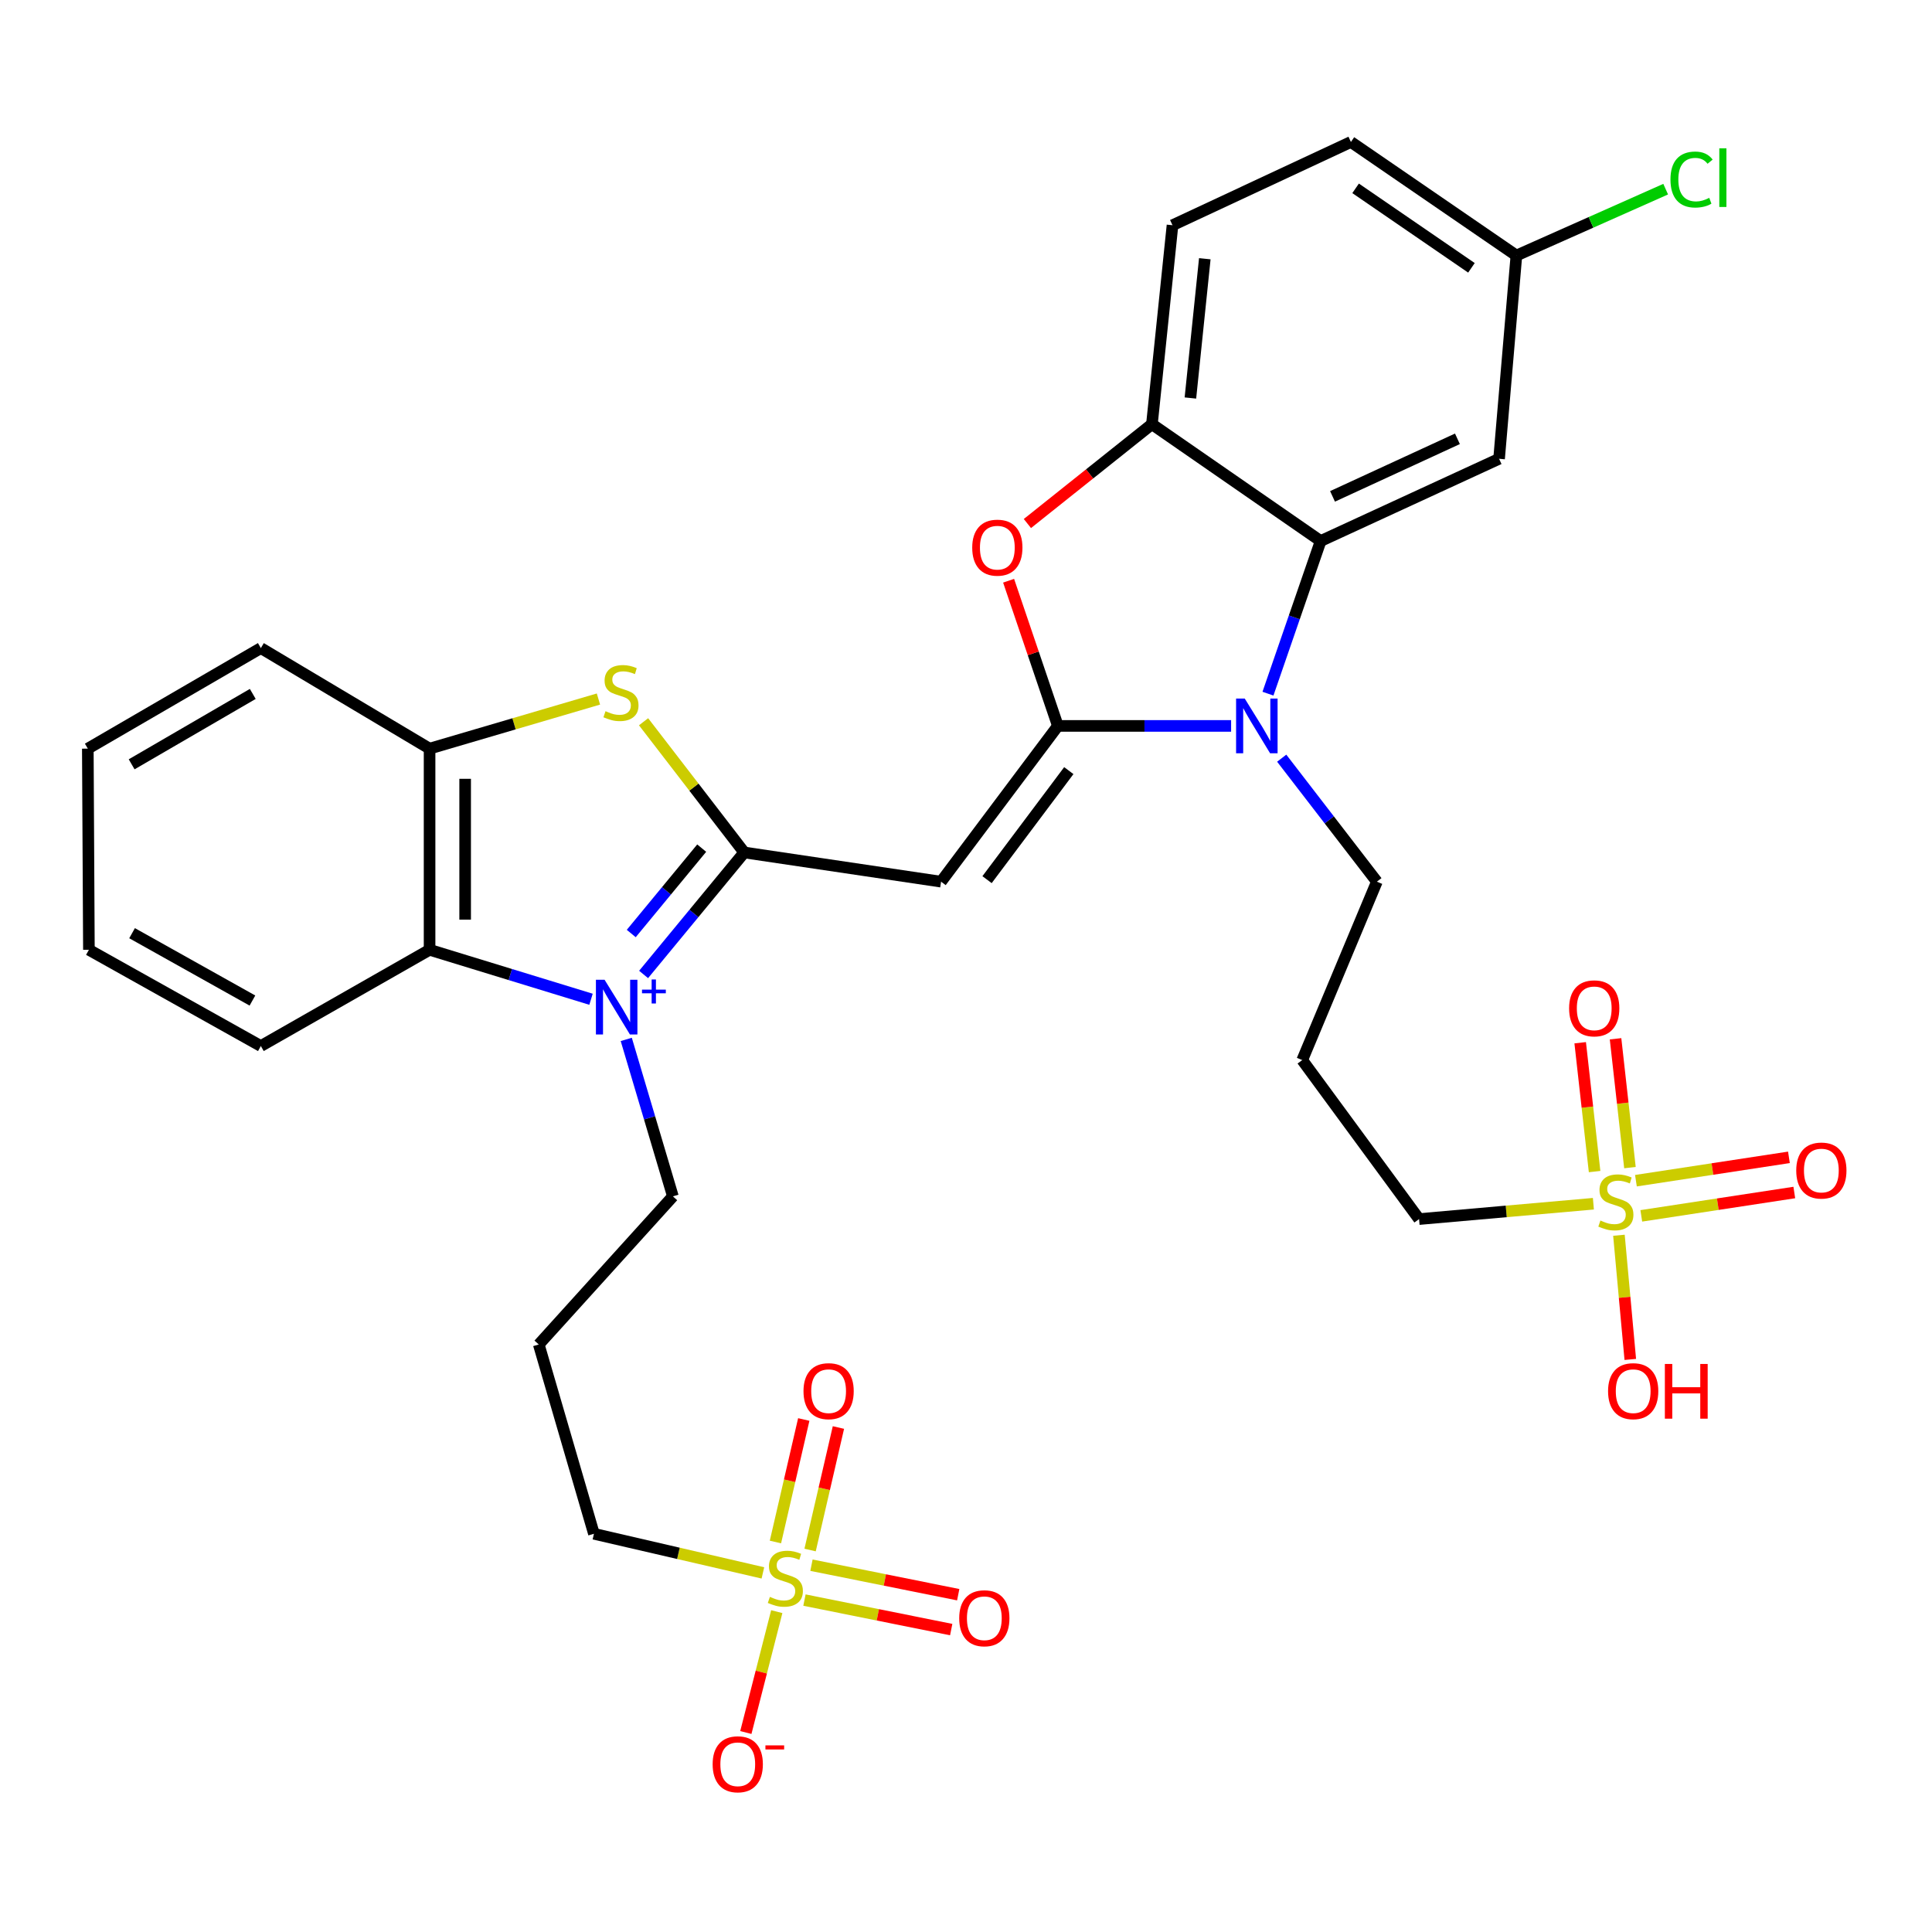 <?xml version='1.0' encoding='iso-8859-1'?>
<svg version='1.1' baseProfile='full'
              xmlns='http://www.w3.org/2000/svg'
                      xmlns:rdkit='http://www.rdkit.org/xml'
                      xmlns:xlink='http://www.w3.org/1999/xlink'
                  xml:space='preserve'
width='1000px' height='1000px' viewBox='0 0 1000 1000'>
<!-- END OF HEADER -->
<rect style='opacity:1.0;fill:#FFFFFF;stroke:none' width='1000' height='1000' x='0' y='0'> </rect>
<path class='bond-0' d='M 333.127,504.378 L 359.172,472.805' style='fill:none;fill-rule:evenodd;stroke:#0000FF;stroke-width:6px;stroke-linecap:butt;stroke-linejoin:miter;stroke-opacity:1' />
<path class='bond-0' d='M 359.172,472.805 L 385.216,441.233' style='fill:none;fill-rule:evenodd;stroke:#000000;stroke-width:6px;stroke-linecap:butt;stroke-linejoin:miter;stroke-opacity:1' />
<path class='bond-0' d='M 326.736,483.188 L 344.967,461.088' style='fill:none;fill-rule:evenodd;stroke:#0000FF;stroke-width:6px;stroke-linecap:butt;stroke-linejoin:miter;stroke-opacity:1' />
<path class='bond-0' d='M 344.967,461.088 L 363.199,438.987' style='fill:none;fill-rule:evenodd;stroke:#000000;stroke-width:6px;stroke-linecap:butt;stroke-linejoin:miter;stroke-opacity:1' />
<path class='bond-9' d='M 305.911,517.215 L 264.13,504.415' style='fill:none;fill-rule:evenodd;stroke:#0000FF;stroke-width:6px;stroke-linecap:butt;stroke-linejoin:miter;stroke-opacity:1' />
<path class='bond-9' d='M 264.13,504.415 L 222.348,491.614' style='fill:none;fill-rule:evenodd;stroke:#000000;stroke-width:6px;stroke-linecap:butt;stroke-linejoin:miter;stroke-opacity:1' />
<path class='bond-18' d='M 324.149,537.995 L 336.218,578.613' style='fill:none;fill-rule:evenodd;stroke:#0000FF;stroke-width:6px;stroke-linecap:butt;stroke-linejoin:miter;stroke-opacity:1' />
<path class='bond-18' d='M 336.218,578.613 L 348.287,619.231' style='fill:none;fill-rule:evenodd;stroke:#000000;stroke-width:6px;stroke-linecap:butt;stroke-linejoin:miter;stroke-opacity:1' />
<path class='bond-2' d='M 385.216,441.233 L 487.095,456.352' style='fill:none;fill-rule:evenodd;stroke:#000000;stroke-width:6px;stroke-linecap:butt;stroke-linejoin:miter;stroke-opacity:1' />
<path class='bond-5' d='M 385.216,441.233 L 359.162,407.404' style='fill:none;fill-rule:evenodd;stroke:#000000;stroke-width:6px;stroke-linecap:butt;stroke-linejoin:miter;stroke-opacity:1' />
<path class='bond-5' d='M 359.162,407.404 L 333.107,373.575' style='fill:none;fill-rule:evenodd;stroke:#CCCC00;stroke-width:6px;stroke-linecap:butt;stroke-linejoin:miter;stroke-opacity:1' />
<path class='bond-1' d='M 547.553,375.731 L 487.095,456.352' style='fill:none;fill-rule:evenodd;stroke:#000000;stroke-width:6px;stroke-linecap:butt;stroke-linejoin:miter;stroke-opacity:1' />
<path class='bond-1' d='M 553.216,398.872 L 510.895,455.306' style='fill:none;fill-rule:evenodd;stroke:#000000;stroke-width:6px;stroke-linecap:butt;stroke-linejoin:miter;stroke-opacity:1' />
<path class='bond-3' d='M 547.553,375.731 L 592.387,375.731' style='fill:none;fill-rule:evenodd;stroke:#000000;stroke-width:6px;stroke-linecap:butt;stroke-linejoin:miter;stroke-opacity:1' />
<path class='bond-3' d='M 592.387,375.731 L 637.221,375.731' style='fill:none;fill-rule:evenodd;stroke:#0000FF;stroke-width:6px;stroke-linecap:butt;stroke-linejoin:miter;stroke-opacity:1' />
<path class='bond-8' d='M 547.553,375.731 L 534.804,338.158' style='fill:none;fill-rule:evenodd;stroke:#000000;stroke-width:6px;stroke-linecap:butt;stroke-linejoin:miter;stroke-opacity:1' />
<path class='bond-8' d='M 534.804,338.158 L 522.054,300.585' style='fill:none;fill-rule:evenodd;stroke:#FF0000;stroke-width:6px;stroke-linecap:butt;stroke-linejoin:miter;stroke-opacity:1' />
<path class='bond-7' d='M 656.297,359.04 L 669.933,319.536' style='fill:none;fill-rule:evenodd;stroke:#0000FF;stroke-width:6px;stroke-linecap:butt;stroke-linejoin:miter;stroke-opacity:1' />
<path class='bond-7' d='M 669.933,319.536 L 683.568,280.032' style='fill:none;fill-rule:evenodd;stroke:#000000;stroke-width:6px;stroke-linecap:butt;stroke-linejoin:miter;stroke-opacity:1' />
<path class='bond-23' d='M 663.41,392.436 L 688.041,424.394' style='fill:none;fill-rule:evenodd;stroke:#0000FF;stroke-width:6px;stroke-linecap:butt;stroke-linejoin:miter;stroke-opacity:1' />
<path class='bond-23' d='M 688.041,424.394 L 712.672,456.352' style='fill:none;fill-rule:evenodd;stroke:#000000;stroke-width:6px;stroke-linecap:butt;stroke-linejoin:miter;stroke-opacity:1' />
<path class='bond-4' d='M 394.872,814.129 L 351.145,804.006' style='fill:none;fill-rule:evenodd;stroke:#CCCC00;stroke-width:6px;stroke-linecap:butt;stroke-linejoin:miter;stroke-opacity:1' />
<path class='bond-4' d='M 351.145,804.006 L 307.419,793.884' style='fill:none;fill-rule:evenodd;stroke:#000000;stroke-width:6px;stroke-linecap:butt;stroke-linejoin:miter;stroke-opacity:1' />
<path class='bond-13' d='M 402.052,834.184 L 394.049,865.465' style='fill:none;fill-rule:evenodd;stroke:#CCCC00;stroke-width:6px;stroke-linecap:butt;stroke-linejoin:miter;stroke-opacity:1' />
<path class='bond-13' d='M 394.049,865.465 L 386.046,896.745' style='fill:none;fill-rule:evenodd;stroke:#FF0000;stroke-width:6px;stroke-linecap:butt;stroke-linejoin:miter;stroke-opacity:1' />
<path class='bond-14' d='M 416.386,828.199 L 454.366,835.834' style='fill:none;fill-rule:evenodd;stroke:#CCCC00;stroke-width:6px;stroke-linecap:butt;stroke-linejoin:miter;stroke-opacity:1' />
<path class='bond-14' d='M 454.366,835.834 L 492.345,843.469' style='fill:none;fill-rule:evenodd;stroke:#FF0000;stroke-width:6px;stroke-linecap:butt;stroke-linejoin:miter;stroke-opacity:1' />
<path class='bond-14' d='M 420.015,810.146 L 457.995,817.781' style='fill:none;fill-rule:evenodd;stroke:#CCCC00;stroke-width:6px;stroke-linecap:butt;stroke-linejoin:miter;stroke-opacity:1' />
<path class='bond-14' d='M 457.995,817.781 L 495.974,825.417' style='fill:none;fill-rule:evenodd;stroke:#FF0000;stroke-width:6px;stroke-linecap:butt;stroke-linejoin:miter;stroke-opacity:1' />
<path class='bond-15' d='M 419.304,802.289 L 426.636,770.583' style='fill:none;fill-rule:evenodd;stroke:#CCCC00;stroke-width:6px;stroke-linecap:butt;stroke-linejoin:miter;stroke-opacity:1' />
<path class='bond-15' d='M 426.636,770.583 L 433.968,738.877' style='fill:none;fill-rule:evenodd;stroke:#FF0000;stroke-width:6px;stroke-linecap:butt;stroke-linejoin:miter;stroke-opacity:1' />
<path class='bond-15' d='M 401.364,798.14 L 408.696,766.434' style='fill:none;fill-rule:evenodd;stroke:#CCCC00;stroke-width:6px;stroke-linecap:butt;stroke-linejoin:miter;stroke-opacity:1' />
<path class='bond-15' d='M 408.696,766.434 L 416.028,734.728' style='fill:none;fill-rule:evenodd;stroke:#FF0000;stroke-width:6px;stroke-linecap:butt;stroke-linejoin:miter;stroke-opacity:1' />
<path class='bond-33' d='M 309.752,361.818 L 266.05,374.657' style='fill:none;fill-rule:evenodd;stroke:#CCCC00;stroke-width:6px;stroke-linecap:butt;stroke-linejoin:miter;stroke-opacity:1' />
<path class='bond-33' d='M 266.05,374.657 L 222.348,387.496' style='fill:none;fill-rule:evenodd;stroke:#000000;stroke-width:6px;stroke-linecap:butt;stroke-linejoin:miter;stroke-opacity:1' />
<path class='bond-6' d='M 824.734,623.048 L 779.618,627.022' style='fill:none;fill-rule:evenodd;stroke:#CCCC00;stroke-width:6px;stroke-linecap:butt;stroke-linejoin:miter;stroke-opacity:1' />
<path class='bond-6' d='M 779.618,627.022 L 734.502,630.995' style='fill:none;fill-rule:evenodd;stroke:#000000;stroke-width:6px;stroke-linecap:butt;stroke-linejoin:miter;stroke-opacity:1' />
<path class='bond-16' d='M 843.66,604.36 L 839.932,571.016' style='fill:none;fill-rule:evenodd;stroke:#CCCC00;stroke-width:6px;stroke-linecap:butt;stroke-linejoin:miter;stroke-opacity:1' />
<path class='bond-16' d='M 839.932,571.016 L 836.204,537.672' style='fill:none;fill-rule:evenodd;stroke:#FF0000;stroke-width:6px;stroke-linecap:butt;stroke-linejoin:miter;stroke-opacity:1' />
<path class='bond-16' d='M 825.36,606.406 L 821.632,573.062' style='fill:none;fill-rule:evenodd;stroke:#CCCC00;stroke-width:6px;stroke-linecap:butt;stroke-linejoin:miter;stroke-opacity:1' />
<path class='bond-16' d='M 821.632,573.062 L 817.904,539.718' style='fill:none;fill-rule:evenodd;stroke:#FF0000;stroke-width:6px;stroke-linecap:butt;stroke-linejoin:miter;stroke-opacity:1' />
<path class='bond-17' d='M 849.529,629.328 L 889.128,623.284' style='fill:none;fill-rule:evenodd;stroke:#CCCC00;stroke-width:6px;stroke-linecap:butt;stroke-linejoin:miter;stroke-opacity:1' />
<path class='bond-17' d='M 889.128,623.284 L 928.726,617.24' style='fill:none;fill-rule:evenodd;stroke:#FF0000;stroke-width:6px;stroke-linecap:butt;stroke-linejoin:miter;stroke-opacity:1' />
<path class='bond-17' d='M 846.751,611.126 L 886.349,605.081' style='fill:none;fill-rule:evenodd;stroke:#CCCC00;stroke-width:6px;stroke-linecap:butt;stroke-linejoin:miter;stroke-opacity:1' />
<path class='bond-17' d='M 886.349,605.081 L 925.948,599.037' style='fill:none;fill-rule:evenodd;stroke:#FF0000;stroke-width:6px;stroke-linecap:butt;stroke-linejoin:miter;stroke-opacity:1' />
<path class='bond-20' d='M 837.956,639.363 L 840.896,671.501' style='fill:none;fill-rule:evenodd;stroke:#CCCC00;stroke-width:6px;stroke-linecap:butt;stroke-linejoin:miter;stroke-opacity:1' />
<path class='bond-20' d='M 840.896,671.501 L 843.836,703.64' style='fill:none;fill-rule:evenodd;stroke:#FF0000;stroke-width:6px;stroke-linecap:butt;stroke-linejoin:miter;stroke-opacity:1' />
<path class='bond-12' d='M 683.568,280.032 L 775.922,237.466' style='fill:none;fill-rule:evenodd;stroke:#000000;stroke-width:6px;stroke-linecap:butt;stroke-linejoin:miter;stroke-opacity:1' />
<path class='bond-12' d='M 689.714,256.924 L 754.362,227.128' style='fill:none;fill-rule:evenodd;stroke:#000000;stroke-width:6px;stroke-linecap:butt;stroke-linejoin:miter;stroke-opacity:1' />
<path class='bond-35' d='M 683.568,280.032 L 596.236,219.564' style='fill:none;fill-rule:evenodd;stroke:#000000;stroke-width:6px;stroke-linecap:butt;stroke-linejoin:miter;stroke-opacity:1' />
<path class='bond-10' d='M 531.778,270.977 L 564.007,245.27' style='fill:none;fill-rule:evenodd;stroke:#FF0000;stroke-width:6px;stroke-linecap:butt;stroke-linejoin:miter;stroke-opacity:1' />
<path class='bond-10' d='M 564.007,245.27 L 596.236,219.564' style='fill:none;fill-rule:evenodd;stroke:#000000;stroke-width:6px;stroke-linecap:butt;stroke-linejoin:miter;stroke-opacity:1' />
<path class='bond-11' d='M 222.348,491.614 L 222.348,387.496' style='fill:none;fill-rule:evenodd;stroke:#000000;stroke-width:6px;stroke-linecap:butt;stroke-linejoin:miter;stroke-opacity:1' />
<path class='bond-11' d='M 240.762,475.997 L 240.762,403.113' style='fill:none;fill-rule:evenodd;stroke:#000000;stroke-width:6px;stroke-linecap:butt;stroke-linejoin:miter;stroke-opacity:1' />
<path class='bond-29' d='M 222.348,491.614 L 135.016,541.423' style='fill:none;fill-rule:evenodd;stroke:#000000;stroke-width:6px;stroke-linecap:butt;stroke-linejoin:miter;stroke-opacity:1' />
<path class='bond-19' d='M 596.236,219.564 L 606.885,116.58' style='fill:none;fill-rule:evenodd;stroke:#000000;stroke-width:6px;stroke-linecap:butt;stroke-linejoin:miter;stroke-opacity:1' />
<path class='bond-19' d='M 616.15,206.01 L 623.604,133.922' style='fill:none;fill-rule:evenodd;stroke:#000000;stroke-width:6px;stroke-linecap:butt;stroke-linejoin:miter;stroke-opacity:1' />
<path class='bond-30' d='M 222.348,387.496 L 135.016,335.446' style='fill:none;fill-rule:evenodd;stroke:#000000;stroke-width:6px;stroke-linecap:butt;stroke-linejoin:miter;stroke-opacity:1' />
<path class='bond-24' d='M 775.922,237.466 L 784.884,132.263' style='fill:none;fill-rule:evenodd;stroke:#000000;stroke-width:6px;stroke-linecap:butt;stroke-linejoin:miter;stroke-opacity:1' />
<path class='bond-25' d='M 348.287,619.231 L 278.867,695.903' style='fill:none;fill-rule:evenodd;stroke:#000000;stroke-width:6px;stroke-linecap:butt;stroke-linejoin:miter;stroke-opacity:1' />
<path class='bond-27' d='M 606.885,116.58 L 699.23,73.482' style='fill:none;fill-rule:evenodd;stroke:#000000;stroke-width:6px;stroke-linecap:butt;stroke-linejoin:miter;stroke-opacity:1' />
<path class='bond-21' d='M 307.419,793.884 L 278.867,695.903' style='fill:none;fill-rule:evenodd;stroke:#000000;stroke-width:6px;stroke-linecap:butt;stroke-linejoin:miter;stroke-opacity:1' />
<path class='bond-22' d='M 734.502,630.995 L 674.034,548.697' style='fill:none;fill-rule:evenodd;stroke:#000000;stroke-width:6px;stroke-linecap:butt;stroke-linejoin:miter;stroke-opacity:1' />
<path class='bond-26' d='M 712.672,456.352 L 674.034,548.697' style='fill:none;fill-rule:evenodd;stroke:#000000;stroke-width:6px;stroke-linecap:butt;stroke-linejoin:miter;stroke-opacity:1' />
<path class='bond-28' d='M 784.884,132.263 L 823.517,115.084' style='fill:none;fill-rule:evenodd;stroke:#000000;stroke-width:6px;stroke-linecap:butt;stroke-linejoin:miter;stroke-opacity:1' />
<path class='bond-28' d='M 823.517,115.084 L 862.15,97.906' style='fill:none;fill-rule:evenodd;stroke:#00CC00;stroke-width:6px;stroke-linecap:butt;stroke-linejoin:miter;stroke-opacity:1' />
<path class='bond-36' d='M 784.884,132.263 L 699.23,73.482' style='fill:none;fill-rule:evenodd;stroke:#000000;stroke-width:6px;stroke-linecap:butt;stroke-linejoin:miter;stroke-opacity:1' />
<path class='bond-36' d='M 761.617,138.628 L 701.659,97.482' style='fill:none;fill-rule:evenodd;stroke:#000000;stroke-width:6px;stroke-linecap:butt;stroke-linejoin:miter;stroke-opacity:1' />
<path class='bond-31' d='M 135.016,541.423 L 46.017,491.614' style='fill:none;fill-rule:evenodd;stroke:#000000;stroke-width:6px;stroke-linecap:butt;stroke-linejoin:miter;stroke-opacity:1' />
<path class='bond-31' d='M 130.659,517.883 L 68.36,483.017' style='fill:none;fill-rule:evenodd;stroke:#000000;stroke-width:6px;stroke-linecap:butt;stroke-linejoin:miter;stroke-opacity:1' />
<path class='bond-34' d='M 135.016,335.446 L 45.455,387.496' style='fill:none;fill-rule:evenodd;stroke:#000000;stroke-width:6px;stroke-linecap:butt;stroke-linejoin:miter;stroke-opacity:1' />
<path class='bond-34' d='M 130.834,359.174 L 68.141,395.609' style='fill:none;fill-rule:evenodd;stroke:#000000;stroke-width:6px;stroke-linecap:butt;stroke-linejoin:miter;stroke-opacity:1' />
<path class='bond-32' d='M 46.017,491.614 L 45.455,387.496' style='fill:none;fill-rule:evenodd;stroke:#000000;stroke-width:6px;stroke-linecap:butt;stroke-linejoin:miter;stroke-opacity:1' />
<path  class='atom-0' d='M 312.923 507.121
L 322.203 522.121
Q 323.123 523.601, 324.603 526.281
Q 326.083 528.961, 326.163 529.121
L 326.163 507.121
L 329.923 507.121
L 329.923 535.441
L 326.043 535.441
L 316.083 519.041
Q 314.923 517.121, 313.683 514.921
Q 312.483 512.721, 312.123 512.041
L 312.123 535.441
L 308.443 535.441
L 308.443 507.121
L 312.923 507.121
' fill='#0000FF'/>
<path  class='atom-0' d='M 332.299 512.226
L 337.289 512.226
L 337.289 506.972
L 339.506 506.972
L 339.506 512.226
L 344.628 512.226
L 344.628 514.126
L 339.506 514.126
L 339.506 519.406
L 337.289 519.406
L 337.289 514.126
L 332.299 514.126
L 332.299 512.226
' fill='#0000FF'/>
<path  class='atom-4' d='M 644.276 361.571
L 653.556 376.571
Q 654.476 378.051, 655.956 380.731
Q 657.436 383.411, 657.516 383.571
L 657.516 361.571
L 661.276 361.571
L 661.276 389.891
L 657.396 389.891
L 647.436 373.491
Q 646.276 371.571, 645.036 369.371
Q 643.836 367.171, 643.476 366.491
L 643.476 389.891
L 639.796 389.891
L 639.796 361.571
L 644.276 361.571
' fill='#0000FF'/>
<path  class='atom-5' d='M 398.494 826.539
Q 398.814 826.659, 400.134 827.219
Q 401.454 827.779, 402.894 828.139
Q 404.374 828.459, 405.814 828.459
Q 408.494 828.459, 410.054 827.179
Q 411.614 825.859, 411.614 823.579
Q 411.614 822.019, 410.814 821.059
Q 410.054 820.099, 408.854 819.579
Q 407.654 819.059, 405.654 818.459
Q 403.134 817.699, 401.614 816.979
Q 400.134 816.259, 399.054 814.739
Q 398.014 813.219, 398.014 810.659
Q 398.014 807.099, 400.414 804.899
Q 402.854 802.699, 407.654 802.699
Q 410.934 802.699, 414.654 804.259
L 413.734 807.339
Q 410.334 805.939, 407.774 805.939
Q 405.014 805.939, 403.494 807.099
Q 401.974 808.219, 402.014 810.179
Q 402.014 811.699, 402.774 812.619
Q 403.574 813.539, 404.694 814.059
Q 405.854 814.579, 407.774 815.179
Q 410.334 815.979, 411.854 816.779
Q 413.374 817.579, 414.454 819.219
Q 415.574 820.819, 415.574 823.579
Q 415.574 827.499, 412.934 829.619
Q 410.334 831.699, 405.974 831.699
Q 403.454 831.699, 401.534 831.139
Q 399.654 830.619, 397.414 829.699
L 398.494 826.539
' fill='#CCCC00'/>
<path  class='atom-6' d='M 313.413 368.112
Q 313.733 368.232, 315.053 368.792
Q 316.373 369.352, 317.813 369.712
Q 319.293 370.032, 320.733 370.032
Q 323.413 370.032, 324.973 368.752
Q 326.533 367.432, 326.533 365.152
Q 326.533 363.592, 325.733 362.632
Q 324.973 361.672, 323.773 361.152
Q 322.573 360.632, 320.573 360.032
Q 318.053 359.272, 316.533 358.552
Q 315.053 357.832, 313.973 356.312
Q 312.933 354.792, 312.933 352.232
Q 312.933 348.672, 315.333 346.472
Q 317.773 344.272, 322.573 344.272
Q 325.853 344.272, 329.573 345.832
L 328.653 348.912
Q 325.253 347.512, 322.693 347.512
Q 319.933 347.512, 318.413 348.672
Q 316.893 349.792, 316.933 351.752
Q 316.933 353.272, 317.693 354.192
Q 318.493 355.112, 319.613 355.632
Q 320.773 356.152, 322.693 356.752
Q 325.253 357.552, 326.773 358.352
Q 328.293 359.152, 329.373 360.792
Q 330.493 362.392, 330.493 365.152
Q 330.493 369.072, 327.853 371.192
Q 325.253 373.272, 320.893 373.272
Q 318.373 373.272, 316.453 372.712
Q 314.573 372.192, 312.333 371.272
L 313.413 368.112
' fill='#CCCC00'/>
<path  class='atom-7' d='M 828.37 631.744
Q 828.69 631.864, 830.01 632.424
Q 831.33 632.984, 832.77 633.344
Q 834.25 633.664, 835.69 633.664
Q 838.37 633.664, 839.93 632.384
Q 841.49 631.064, 841.49 628.784
Q 841.49 627.224, 840.69 626.264
Q 839.93 625.304, 838.73 624.784
Q 837.53 624.264, 835.53 623.664
Q 833.01 622.904, 831.49 622.184
Q 830.01 621.464, 828.93 619.944
Q 827.89 618.424, 827.89 615.864
Q 827.89 612.304, 830.29 610.104
Q 832.73 607.904, 837.53 607.904
Q 840.81 607.904, 844.53 609.464
L 843.61 612.544
Q 840.21 611.144, 837.65 611.144
Q 834.89 611.144, 833.37 612.304
Q 831.85 613.424, 831.89 615.384
Q 831.89 616.904, 832.65 617.824
Q 833.45 618.744, 834.57 619.264
Q 835.73 619.784, 837.65 620.384
Q 840.21 621.184, 841.73 621.984
Q 843.25 622.784, 844.33 624.424
Q 845.45 626.024, 845.45 628.784
Q 845.45 632.704, 842.81 634.824
Q 840.21 636.904, 835.85 636.904
Q 833.33 636.904, 831.41 636.344
Q 829.53 635.824, 827.29 634.904
L 828.37 631.744
' fill='#CCCC00'/>
<path  class='atom-9' d='M 503.219 283.467
Q 503.219 276.667, 506.579 272.867
Q 509.939 269.067, 516.219 269.067
Q 522.499 269.067, 525.859 272.867
Q 529.219 276.667, 529.219 283.467
Q 529.219 290.347, 525.819 294.267
Q 522.419 298.147, 516.219 298.147
Q 509.979 298.147, 506.579 294.267
Q 503.219 290.387, 503.219 283.467
M 516.219 294.947
Q 520.539 294.947, 522.859 292.067
Q 525.219 289.147, 525.219 283.467
Q 525.219 277.907, 522.859 275.107
Q 520.539 272.267, 516.219 272.267
Q 511.899 272.267, 509.539 275.067
Q 507.219 277.867, 507.219 283.467
Q 507.219 289.187, 509.539 292.067
Q 511.899 294.947, 516.219 294.947
' fill='#FF0000'/>
<path  class='atom-14' d='M 368.861 913.182
Q 368.861 906.382, 372.221 902.582
Q 375.581 898.782, 381.861 898.782
Q 388.141 898.782, 391.501 902.582
Q 394.861 906.382, 394.861 913.182
Q 394.861 920.062, 391.461 923.982
Q 388.061 927.862, 381.861 927.862
Q 375.621 927.862, 372.221 923.982
Q 368.861 920.102, 368.861 913.182
M 381.861 924.662
Q 386.181 924.662, 388.501 921.782
Q 390.861 918.862, 390.861 913.182
Q 390.861 907.622, 388.501 904.822
Q 386.181 901.982, 381.861 901.982
Q 377.541 901.982, 375.181 904.782
Q 372.861 907.582, 372.861 913.182
Q 372.861 918.902, 375.181 921.782
Q 377.541 924.662, 381.861 924.662
' fill='#FF0000'/>
<path  class='atom-14' d='M 396.181 903.404
L 405.87 903.404
L 405.87 905.516
L 396.181 905.516
L 396.181 903.404
' fill='#FF0000'/>
<path  class='atom-15' d='M 496.488 837.604
Q 496.488 830.804, 499.848 827.004
Q 503.208 823.204, 509.488 823.204
Q 515.768 823.204, 519.128 827.004
Q 522.488 830.804, 522.488 837.604
Q 522.488 844.484, 519.088 848.404
Q 515.688 852.284, 509.488 852.284
Q 503.248 852.284, 499.848 848.404
Q 496.488 844.524, 496.488 837.604
M 509.488 849.084
Q 513.808 849.084, 516.128 846.204
Q 518.488 843.284, 518.488 837.604
Q 518.488 832.044, 516.128 829.244
Q 513.808 826.404, 509.488 826.404
Q 505.168 826.404, 502.808 829.204
Q 500.488 832.004, 500.488 837.604
Q 500.488 843.324, 502.808 846.204
Q 505.168 849.084, 509.488 849.084
' fill='#FF0000'/>
<path  class='atom-16' d='M 415.887 720.064
Q 415.887 713.264, 419.247 709.464
Q 422.607 705.664, 428.887 705.664
Q 435.167 705.664, 438.527 709.464
Q 441.887 713.264, 441.887 720.064
Q 441.887 726.944, 438.487 730.864
Q 435.087 734.744, 428.887 734.744
Q 422.647 734.744, 419.247 730.864
Q 415.887 726.984, 415.887 720.064
M 428.887 731.544
Q 433.207 731.544, 435.527 728.664
Q 437.887 725.744, 437.887 720.064
Q 437.887 714.504, 435.527 711.704
Q 433.207 708.864, 428.887 708.864
Q 424.567 708.864, 422.207 711.664
Q 419.887 714.464, 419.887 720.064
Q 419.887 725.784, 422.207 728.664
Q 424.567 731.544, 428.887 731.544
' fill='#FF0000'/>
<path  class='atom-17' d='M 812.169 521.913
Q 812.169 515.113, 815.529 511.313
Q 818.889 507.513, 825.169 507.513
Q 831.449 507.513, 834.809 511.313
Q 838.169 515.113, 838.169 521.913
Q 838.169 528.793, 834.769 532.713
Q 831.369 536.593, 825.169 536.593
Q 818.929 536.593, 815.529 532.713
Q 812.169 528.833, 812.169 521.913
M 825.169 533.393
Q 829.489 533.393, 831.809 530.513
Q 834.169 527.593, 834.169 521.913
Q 834.169 516.353, 831.809 513.553
Q 829.489 510.713, 825.169 510.713
Q 820.849 510.713, 818.489 513.513
Q 816.169 516.313, 816.169 521.913
Q 816.169 527.633, 818.489 530.513
Q 820.849 533.393, 825.169 533.393
' fill='#FF0000'/>
<path  class='atom-18' d='M 929.729 605.869
Q 929.729 599.069, 933.089 595.269
Q 936.449 591.469, 942.729 591.469
Q 949.009 591.469, 952.369 595.269
Q 955.729 599.069, 955.729 605.869
Q 955.729 612.749, 952.329 616.669
Q 948.929 620.549, 942.729 620.549
Q 936.489 620.549, 933.089 616.669
Q 929.729 612.789, 929.729 605.869
M 942.729 617.349
Q 947.049 617.349, 949.369 614.469
Q 951.729 611.549, 951.729 605.869
Q 951.729 600.309, 949.369 597.509
Q 947.049 594.669, 942.729 594.669
Q 938.409 594.669, 936.049 597.469
Q 933.729 600.269, 933.729 605.869
Q 933.729 611.589, 936.049 614.469
Q 938.409 617.349, 942.729 617.349
' fill='#FF0000'/>
<path  class='atom-21' d='M 832.331 720.064
Q 832.331 713.264, 835.691 709.464
Q 839.051 705.664, 845.331 705.664
Q 851.611 705.664, 854.971 709.464
Q 858.331 713.264, 858.331 720.064
Q 858.331 726.944, 854.931 730.864
Q 851.531 734.744, 845.331 734.744
Q 839.091 734.744, 835.691 730.864
Q 832.331 726.984, 832.331 720.064
M 845.331 731.544
Q 849.651 731.544, 851.971 728.664
Q 854.331 725.744, 854.331 720.064
Q 854.331 714.504, 851.971 711.704
Q 849.651 708.864, 845.331 708.864
Q 841.011 708.864, 838.651 711.664
Q 836.331 714.464, 836.331 720.064
Q 836.331 725.784, 838.651 728.664
Q 841.011 731.544, 845.331 731.544
' fill='#FF0000'/>
<path  class='atom-21' d='M 861.731 705.984
L 865.571 705.984
L 865.571 718.024
L 880.051 718.024
L 880.051 705.984
L 883.891 705.984
L 883.891 734.304
L 880.051 734.304
L 880.051 721.224
L 865.571 721.224
L 865.571 734.304
L 861.731 734.304
L 861.731 705.984
' fill='#FF0000'/>
<path  class='atom-29' d='M 864.63 92.927
Q 864.63 85.887, 867.91 82.207
Q 871.23 78.487, 877.51 78.487
Q 883.35 78.487, 886.47 82.607
L 883.83 84.767
Q 881.55 81.767, 877.51 81.767
Q 873.23 81.767, 870.95 84.647
Q 868.71 87.487, 868.71 92.927
Q 868.71 98.527, 871.03 101.407
Q 873.39 104.287, 877.95 104.287
Q 881.07 104.287, 884.71 102.407
L 885.83 105.407
Q 884.35 106.367, 882.11 106.927
Q 879.87 107.487, 877.39 107.487
Q 871.23 107.487, 867.91 103.727
Q 864.63 99.967, 864.63 92.927
' fill='#00CC00'/>
<path  class='atom-29' d='M 889.91 76.767
L 893.59 76.767
L 893.59 107.127
L 889.91 107.127
L 889.91 76.767
' fill='#00CC00'/>
</svg>
